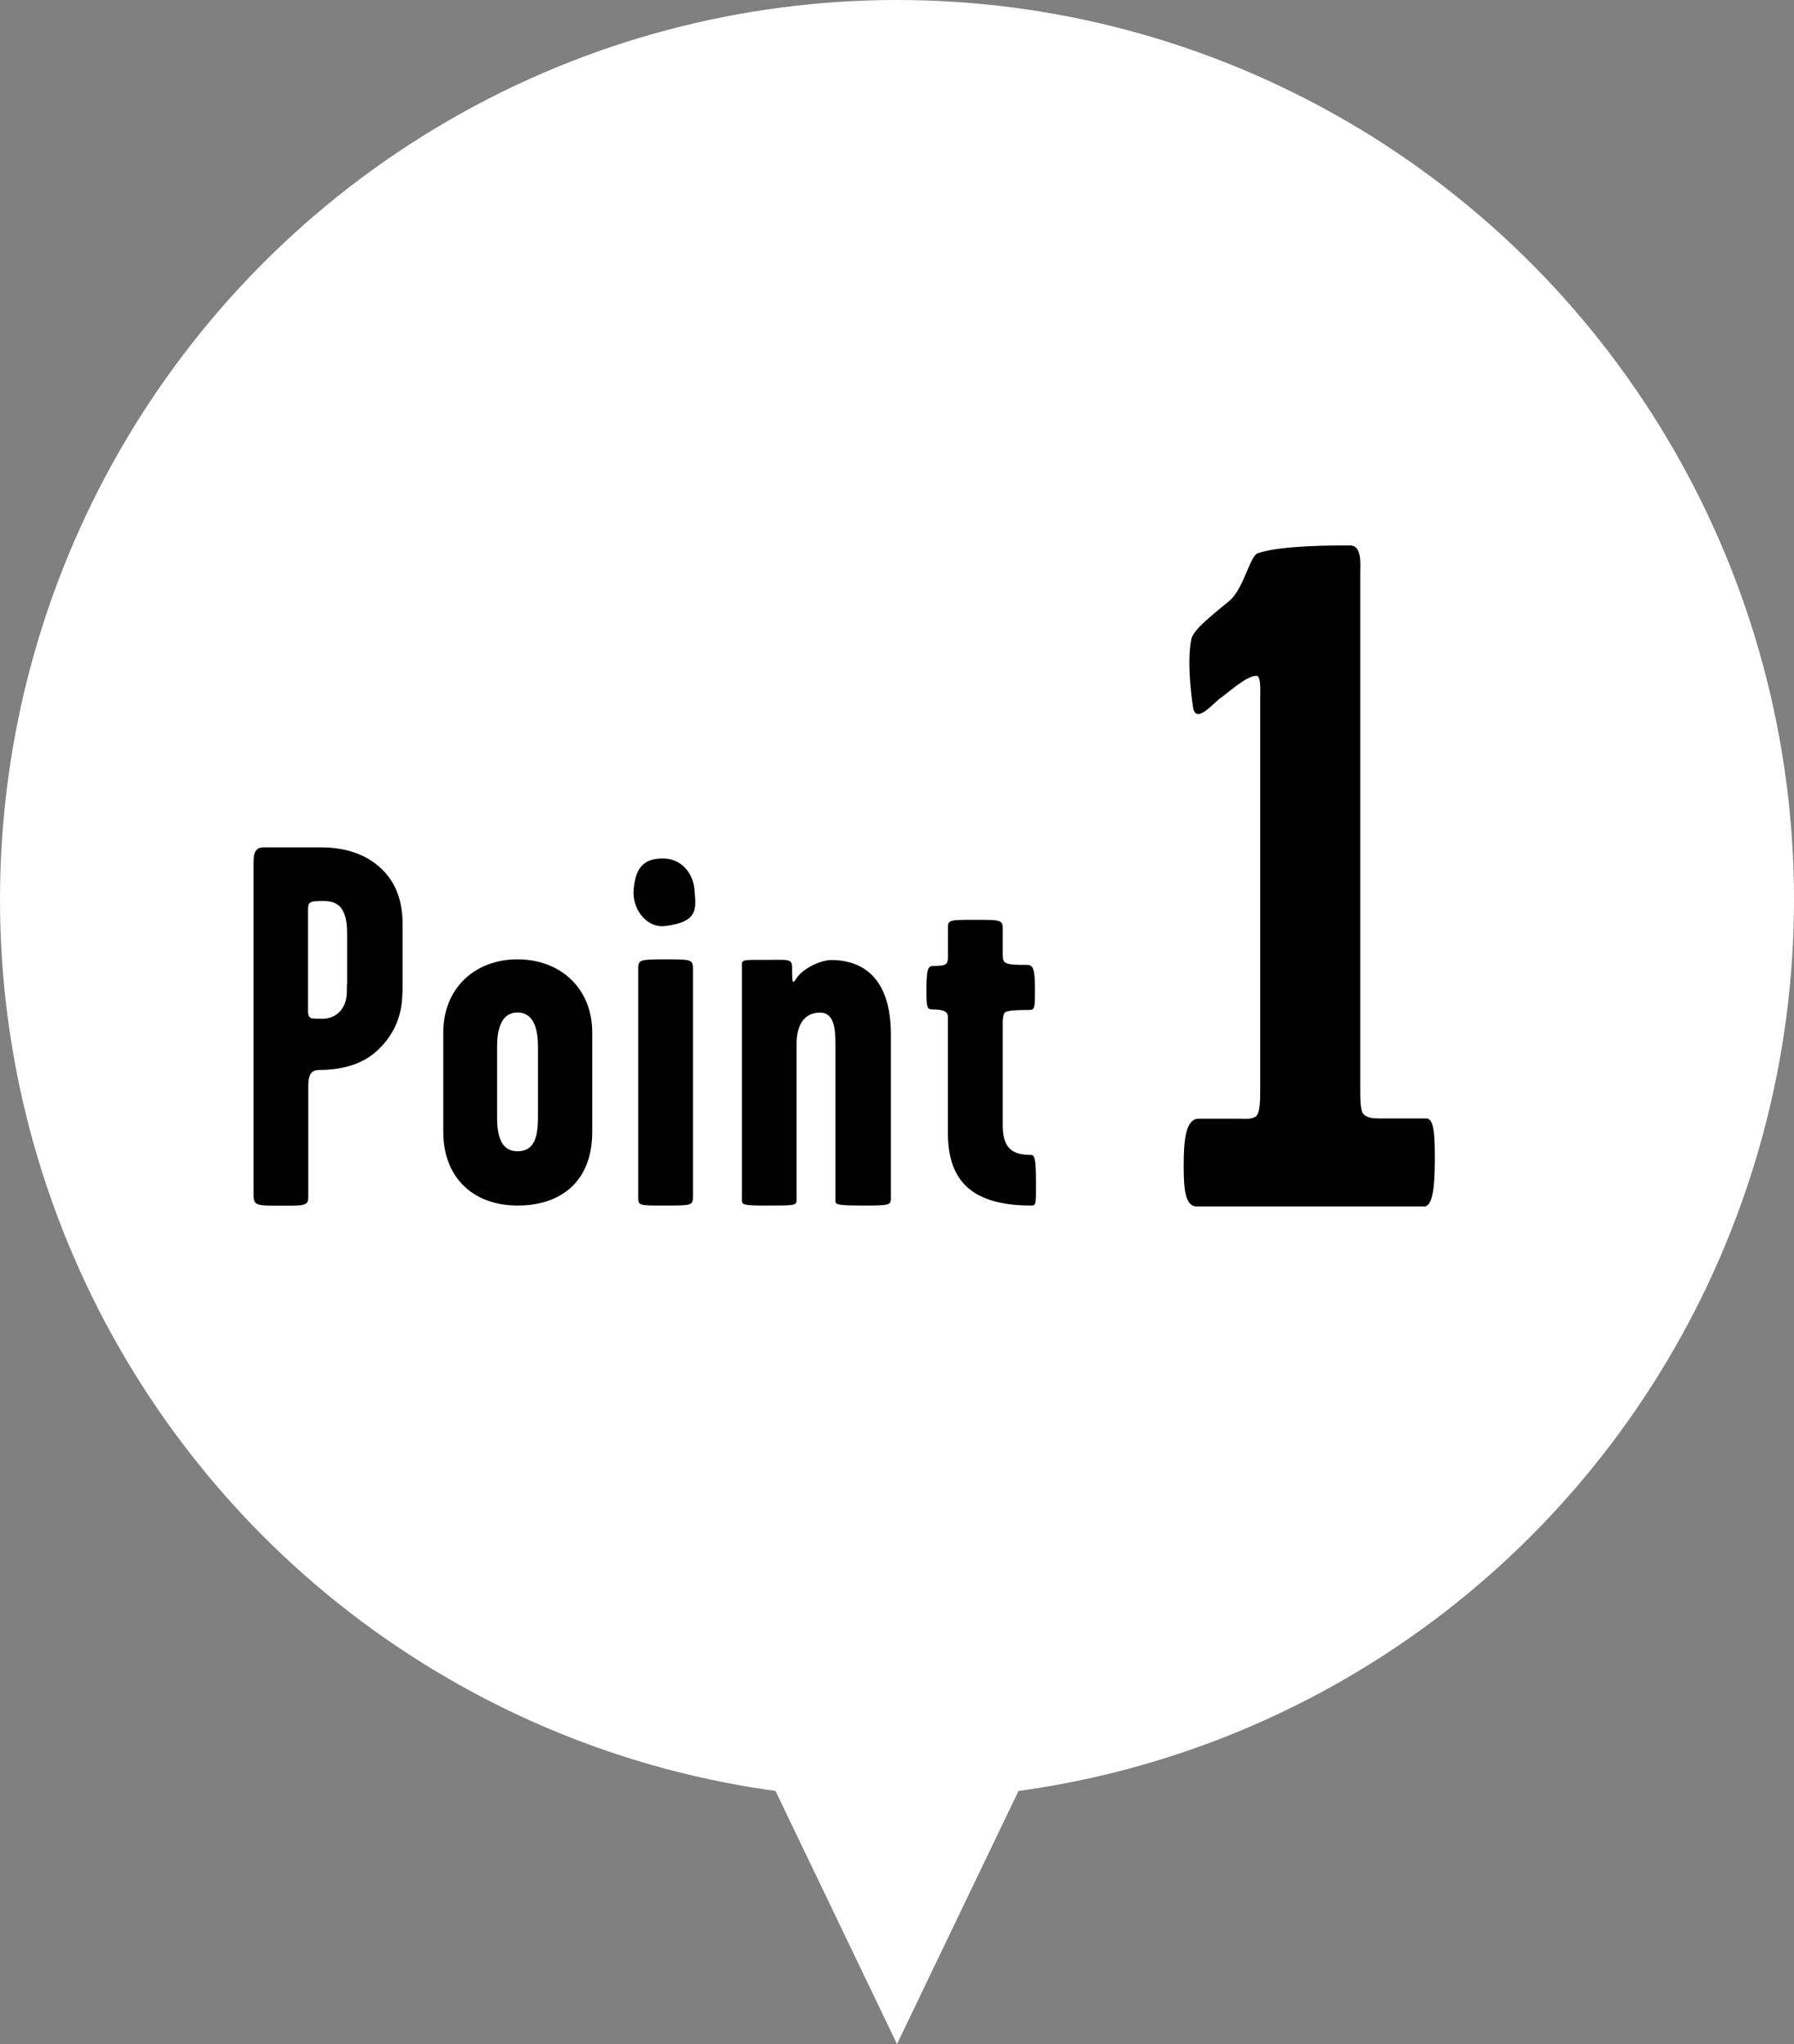 <?xml version="1.0" encoding="UTF-8"?>
<svg id="b" data-name="レイヤー 2" xmlns="http://www.w3.org/2000/svg" viewBox="0 0 158 180">
  <rect x="0" y="0" width="158" height="180" fill="#808080" stroke="none"/>
  <defs>
    <style>
      .d {
        fill: #fff;
      }
    </style>
  </defs>
  <g id="c" data-name="文字">
    <g>
      <ellipse class="d" cx="79" cy="79.22" rx="79" ry="79.22"/>
      <g>
        <g>
          <path d="M35.44,87.32c0,1.85-.54,3.65-2.25,5.23-1.44,1.31-3.38,1.67-5.05,1.67-.63,0-.99,.27-.99,1.4v9.83c0,.77-.45,.72-2.52,.72s-2.3,0-2.3-.99v-29.16c0-.54,.04-.9,.23-1.13,.23-.32,.59-.27,1.13-.27h4.6c1.8,0,3.61,.45,4.96,1.58,1.53,1.26,2.21,2.98,2.21,5.23v5.9Zm-4.87-.63v-4.33c0-.95-.05-1.8-.59-2.48-.36-.36-.77-.54-1.49-.54-.54,0-1.04,0-1.22,.18-.14,.18-.14,.36-.14,.63v8.56c0,.45-.04,.81,.27,.95,.22,.05,.54,.05,.99,.05,.5,0,1.13-.14,1.62-.72,.59-.77,.54-1.44,.54-2.3Z"/>
          <path d="M52.16,99.67c0,4.33-2.71,6.49-6.58,6.49s-6.54-2.43-6.54-6.49v-8.74c0-3.92,2.79-6.45,6.54-6.45s6.58,2.52,6.58,6.45v8.74Zm-4.78-1.31v-6.22c0-1.4-.32-2.98-1.8-2.98s-1.8,1.58-1.8,2.98v6.22c0,1.71,.36,3.02,1.8,3.02,1.53,0,1.8-1.35,1.8-3.02Z"/>
          <path d="M61.17,78.44c.14,1.62,.32,2.75-2.61,3.11-1.67,.18-2.93-1.58-2.75-3.25,.14-1.44,.54-2.79,2.75-2.7,1.49,.09,2.52,1.31,2.61,2.84Zm-.14,26.91c0,.81-.09,.81-2.52,.81-2.25,0-2.3,0-2.3-.72v-20.19c0-.72,.18-.77,2.3-.77,2.34,0,2.52,0,2.52,.81v20.06Z"/>
          <path d="M78.44,105.71c0,.41-.4,.45-2.25,.45-2.16,0-2.61-.05-2.61-.36v-13.79c0-1.35-.09-2.84-1.35-2.84-1.49,0-2.07,1.22-2.07,2.7v13.79c0,.5-.18,.5-2.57,.5-2.03,0-2.25-.05-2.25-.45v-20.82c0-.41,.36-.36,2.03-.36,2.07,0,2.39-.14,2.39,.68,0,1.17,0,1.53,.32,1.04,.54-.95,2.21-1.71,3.11-1.71,2.97,0,5.27,1.76,5.27,6.54v14.65Z"/>
          <path d="M91.24,104.04c0,1.94,.04,2.12-.41,2.12-5.63,0-7.35-2.52-7.35-6.45v-10.19c0-.5-.54-.63-1.35-.63-.5,0-.54-.18-.54-1.76,0-1.89,.18-2.07,.59-2.07,1.26,0,1.31-.14,1.31-.95v-2.48c0-.63,.23-.63,2.39-.63s2.43,0,2.43,.72v2.39c0,.77,.22,.86,2.16,.86,.5,0,.68,.32,.68,2.12,0,1.67,0,1.85-.54,1.85-.68,0-1.89,0-2.12,.23-.13,.14-.18,.54-.18,.86v9.06c0,2.16,.99,2.61,2.48,2.61,.32,0,.45,.32,.45,2.34Z"/>
        </g>
        <path d="M126.36,102.5c0,1.83-.17,3.74-.91,3.74h-20.04c-1.08,0-1.16-1.66-1.16-3.66,0-2.16,.17-4.07,1.33-4.07h3.49c.58,0,1.08,.08,1.5-.17,.42-.25,.42-1.5,.42-2.49V61.51c0-.67,.08-2-.33-2-.91,0-2.49,1.5-3.33,2.08-.67,.58-2,2.08-2.25,.75-.25-1.66-.5-4.24-.17-5.99,.08-.83,1.91-2.24,3.33-3.41,1.33-1.08,1.83-4.07,2.58-4.24,2.08-.67,6.4-.67,8.07-.67,1.08,0,.91,1.58,.91,2.49v45.31c0,.91,0,1.91,.25,2.24,.33,.42,1.08,.42,1.41,.42h4.16c.75,0,.75,1.83,.75,3.99Z"/>
      </g>
      <polygon class="d" points="66 152.92 79 180 92 152.92 66 152.92"/>
    </g>
  </g>
</svg>
